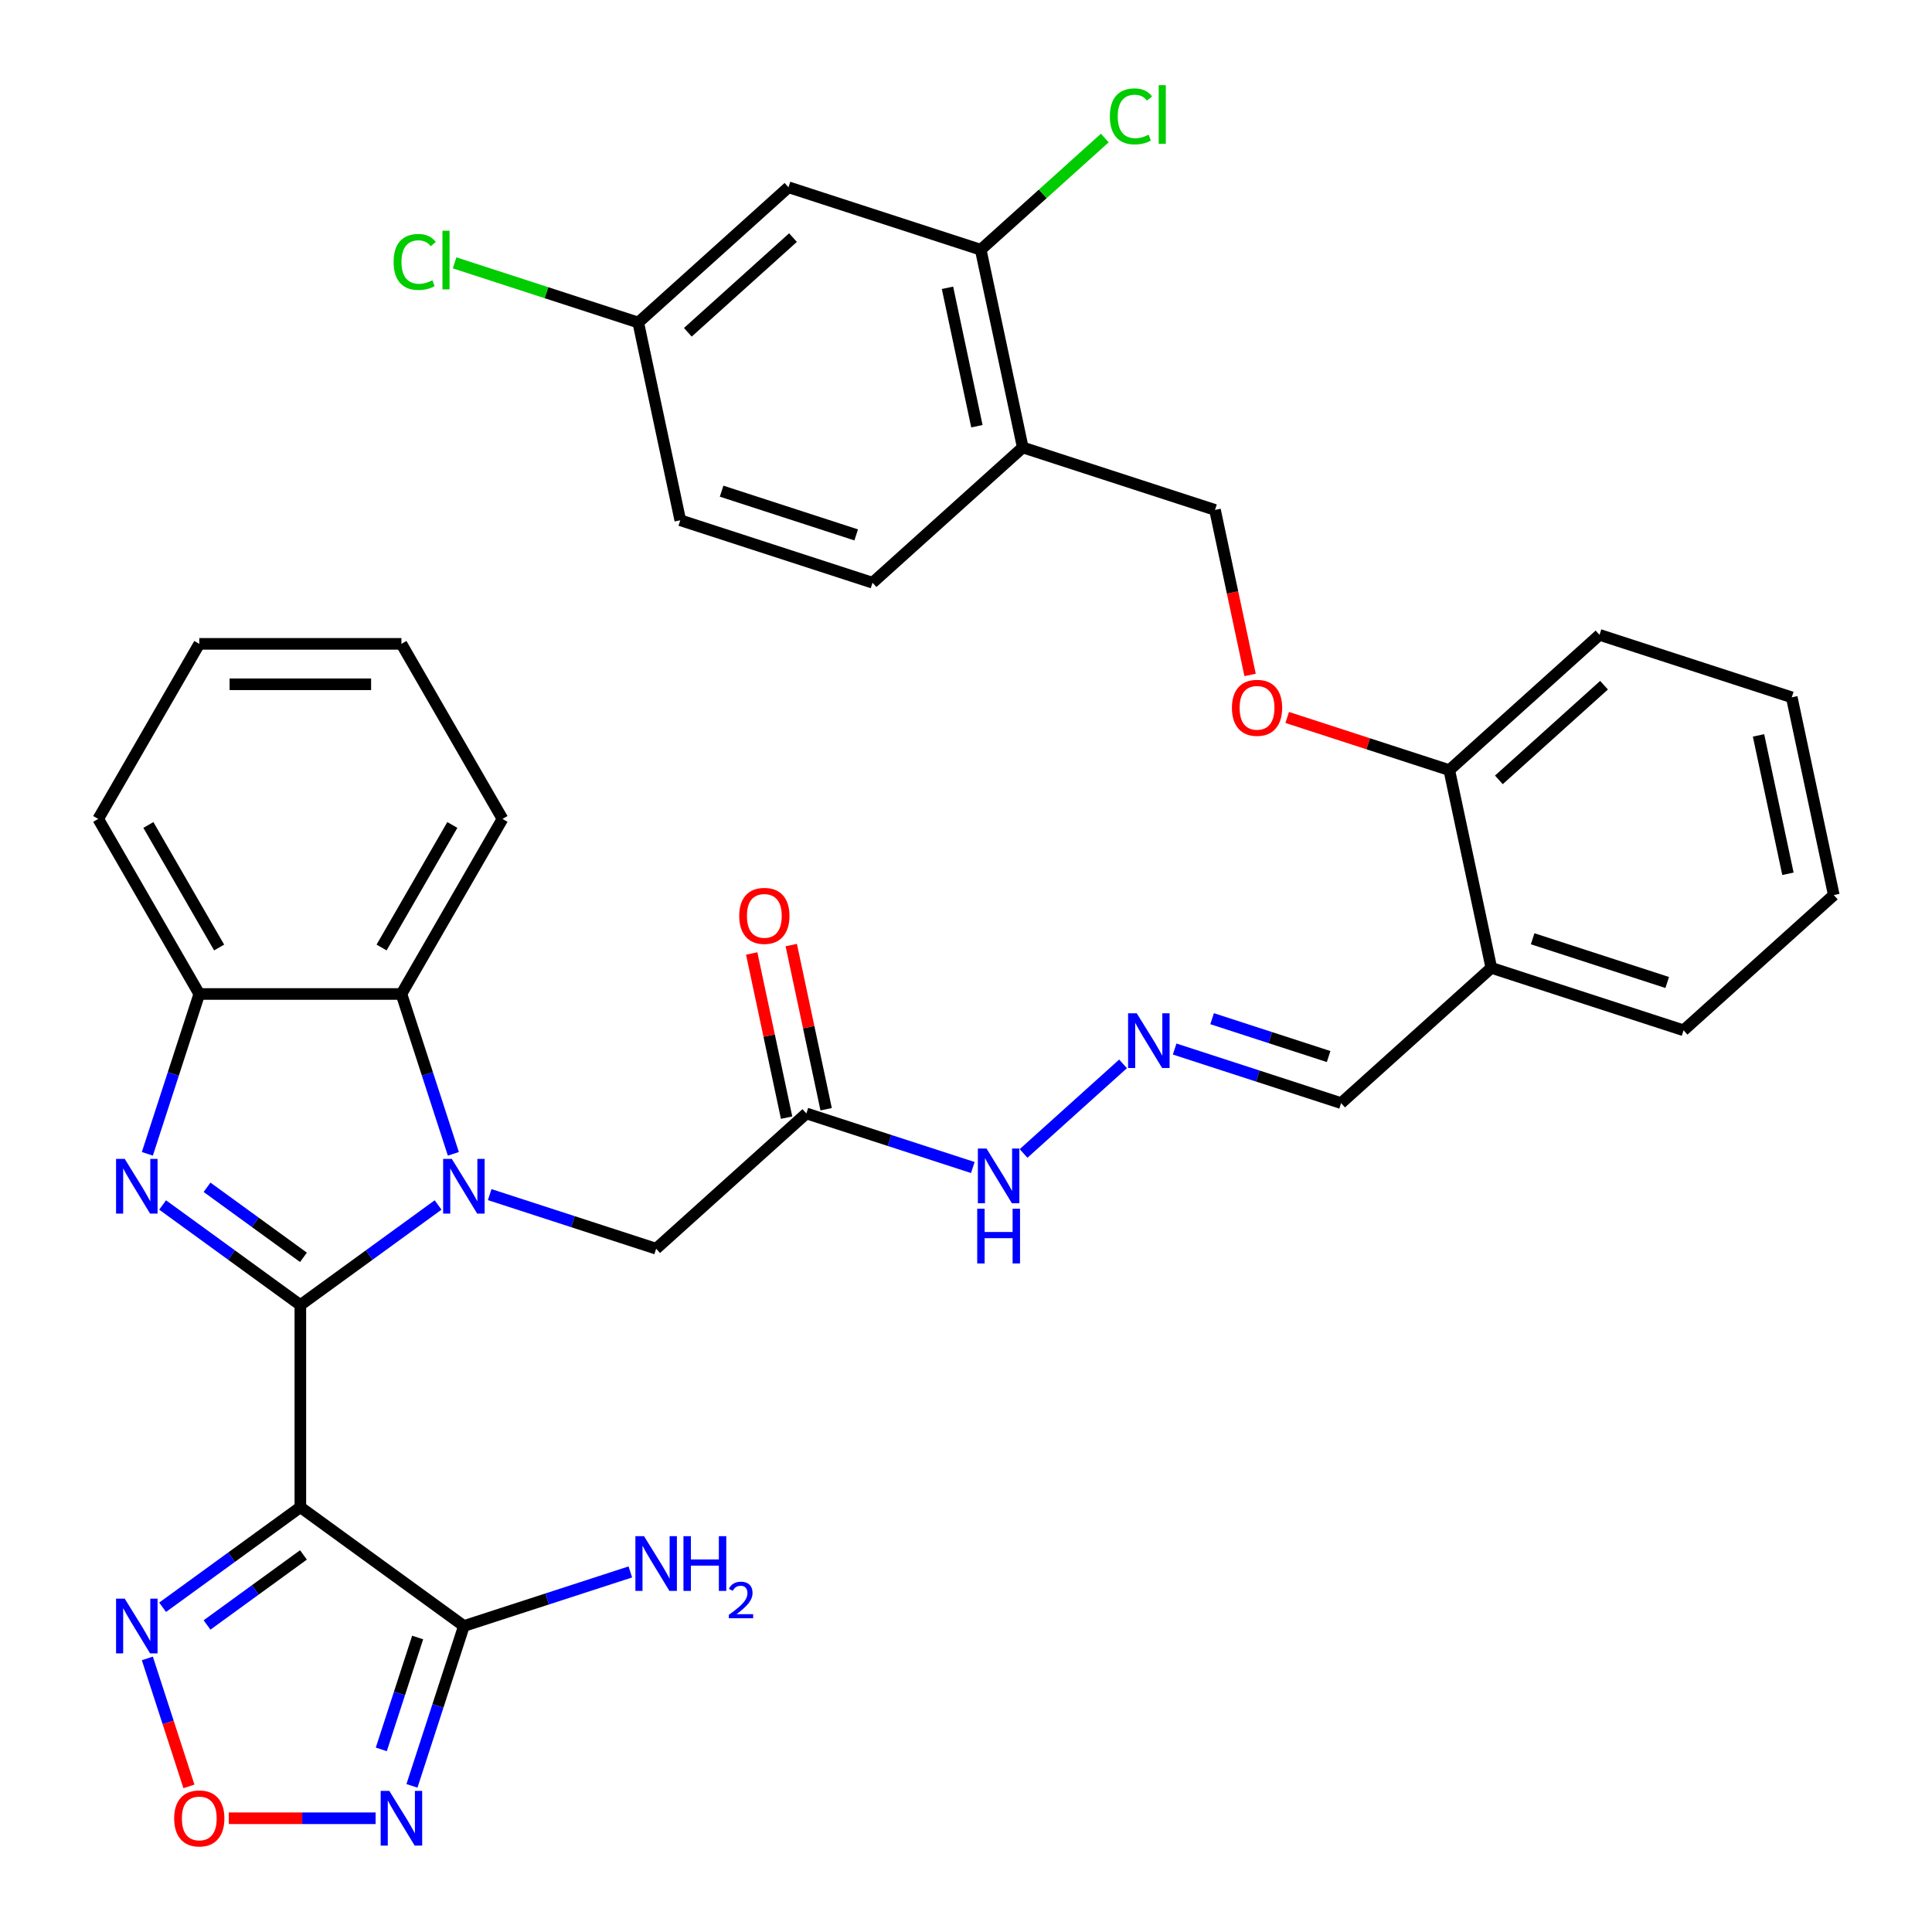 <?xml version='1.0' encoding='iso-8859-1'?>
<svg version='1.1' baseProfile='full'
              xmlns='http://www.w3.org/2000/svg'
                      xmlns:rdkit='http://www.rdkit.org/xml'
                      xmlns:xlink='http://www.w3.org/1999/xlink'
                  xml:space='preserve'
width='1000px' height='1000px' viewBox='0 0 1000 1000'>
<!-- END OF HEADER -->
<rect style='opacity:1.0;fill:#FFFFFF;stroke:none' width='1000' height='1000' x='0' y='0'> </rect>
<path class='bond-0' d='M 155.463,675.493 L 191.108,649.595' style='fill:none;fill-rule:evenodd;stroke:#000000;stroke-width:6px;stroke-linecap:butt;stroke-linejoin:miter;stroke-opacity:1' />
<path class='bond-0' d='M 191.108,649.595 L 226.754,623.696' style='fill:none;fill-rule:evenodd;stroke:#0000FF;stroke-width:6px;stroke-linecap:butt;stroke-linejoin:miter;stroke-opacity:1' />
<path class='bond-1' d='M 155.463,675.493 L 155.463,780.123' style='fill:none;fill-rule:evenodd;stroke:#000000;stroke-width:6px;stroke-linecap:butt;stroke-linejoin:miter;stroke-opacity:1' />
<path class='bond-2' d='M 155.463,675.493 L 119.817,649.595' style='fill:none;fill-rule:evenodd;stroke:#000000;stroke-width:6px;stroke-linecap:butt;stroke-linejoin:miter;stroke-opacity:1' />
<path class='bond-2' d='M 119.817,649.595 L 84.171,623.696' style='fill:none;fill-rule:evenodd;stroke:#0000FF;stroke-width:6px;stroke-linecap:butt;stroke-linejoin:miter;stroke-opacity:1' />
<path class='bond-2' d='M 157.069,650.794 L 132.117,632.665' style='fill:none;fill-rule:evenodd;stroke:#000000;stroke-width:6px;stroke-linecap:butt;stroke-linejoin:miter;stroke-opacity:1' />
<path class='bond-2' d='M 132.117,632.665 L 107.165,614.536' style='fill:none;fill-rule:evenodd;stroke:#0000FF;stroke-width:6px;stroke-linecap:butt;stroke-linejoin:miter;stroke-opacity:1' />
<path class='bond-6' d='M 234.659,597.217 L 221.218,555.85' style='fill:none;fill-rule:evenodd;stroke:#0000FF;stroke-width:6px;stroke-linecap:butt;stroke-linejoin:miter;stroke-opacity:1' />
<path class='bond-6' d='M 221.218,555.85 L 207.778,514.484' style='fill:none;fill-rule:evenodd;stroke:#000000;stroke-width:6px;stroke-linecap:butt;stroke-linejoin:miter;stroke-opacity:1' />
<path class='bond-9' d='M 253.466,618.332 L 296.542,632.329' style='fill:none;fill-rule:evenodd;stroke:#0000FF;stroke-width:6px;stroke-linecap:butt;stroke-linejoin:miter;stroke-opacity:1' />
<path class='bond-9' d='M 296.542,632.329 L 339.619,646.325' style='fill:none;fill-rule:evenodd;stroke:#000000;stroke-width:6px;stroke-linecap:butt;stroke-linejoin:miter;stroke-opacity:1' />
<path class='bond-3' d='M 155.463,780.123 L 240.11,841.623' style='fill:none;fill-rule:evenodd;stroke:#000000;stroke-width:6px;stroke-linecap:butt;stroke-linejoin:miter;stroke-opacity:1' />
<path class='bond-5' d='M 155.463,780.123 L 119.817,806.021' style='fill:none;fill-rule:evenodd;stroke:#000000;stroke-width:6px;stroke-linecap:butt;stroke-linejoin:miter;stroke-opacity:1' />
<path class='bond-5' d='M 119.817,806.021 L 84.171,831.919' style='fill:none;fill-rule:evenodd;stroke:#0000FF;stroke-width:6px;stroke-linecap:butt;stroke-linejoin:miter;stroke-opacity:1' />
<path class='bond-5' d='M 157.069,804.822 L 132.117,822.951' style='fill:none;fill-rule:evenodd;stroke:#000000;stroke-width:6px;stroke-linecap:butt;stroke-linejoin:miter;stroke-opacity:1' />
<path class='bond-5' d='M 132.117,822.951 L 107.165,841.079' style='fill:none;fill-rule:evenodd;stroke:#0000FF;stroke-width:6px;stroke-linecap:butt;stroke-linejoin:miter;stroke-opacity:1' />
<path class='bond-8' d='M 76.266,597.217 L 89.707,555.85' style='fill:none;fill-rule:evenodd;stroke:#0000FF;stroke-width:6px;stroke-linecap:butt;stroke-linejoin:miter;stroke-opacity:1' />
<path class='bond-8' d='M 89.707,555.85 L 103.148,514.484' style='fill:none;fill-rule:evenodd;stroke:#000000;stroke-width:6px;stroke-linecap:butt;stroke-linejoin:miter;stroke-opacity:1' />
<path class='bond-4' d='M 240.11,841.623 L 226.669,882.989' style='fill:none;fill-rule:evenodd;stroke:#000000;stroke-width:6px;stroke-linecap:butt;stroke-linejoin:miter;stroke-opacity:1' />
<path class='bond-4' d='M 226.669,882.989 L 213.228,924.356' style='fill:none;fill-rule:evenodd;stroke:#0000FF;stroke-width:6px;stroke-linecap:butt;stroke-linejoin:miter;stroke-opacity:1' />
<path class='bond-4' d='M 216.176,847.566 L 206.767,876.523' style='fill:none;fill-rule:evenodd;stroke:#000000;stroke-width:6px;stroke-linecap:butt;stroke-linejoin:miter;stroke-opacity:1' />
<path class='bond-4' d='M 206.767,876.523 L 197.359,905.48' style='fill:none;fill-rule:evenodd;stroke:#0000FF;stroke-width:6px;stroke-linecap:butt;stroke-linejoin:miter;stroke-opacity:1' />
<path class='bond-21' d='M 240.11,841.623 L 283.187,827.626' style='fill:none;fill-rule:evenodd;stroke:#000000;stroke-width:6px;stroke-linecap:butt;stroke-linejoin:miter;stroke-opacity:1' />
<path class='bond-21' d='M 283.187,827.626 L 326.263,813.63' style='fill:none;fill-rule:evenodd;stroke:#0000FF;stroke-width:6px;stroke-linecap:butt;stroke-linejoin:miter;stroke-opacity:1' />
<path class='bond-37' d='M 194.422,941.132 L 156.426,941.132' style='fill:none;fill-rule:evenodd;stroke:#0000FF;stroke-width:6px;stroke-linecap:butt;stroke-linejoin:miter;stroke-opacity:1' />
<path class='bond-37' d='M 156.426,941.132 L 118.429,941.132' style='fill:none;fill-rule:evenodd;stroke:#FF0000;stroke-width:6px;stroke-linecap:butt;stroke-linejoin:miter;stroke-opacity:1' />
<path class='bond-7' d='M 76.266,858.399 L 87.027,891.518' style='fill:none;fill-rule:evenodd;stroke:#0000FF;stroke-width:6px;stroke-linecap:butt;stroke-linejoin:miter;stroke-opacity:1' />
<path class='bond-7' d='M 87.027,891.518 L 97.788,924.637' style='fill:none;fill-rule:evenodd;stroke:#FF0000;stroke-width:6px;stroke-linecap:butt;stroke-linejoin:miter;stroke-opacity:1' />
<path class='bond-28' d='M 207.778,514.484 L 260.093,423.871' style='fill:none;fill-rule:evenodd;stroke:#000000;stroke-width:6px;stroke-linecap:butt;stroke-linejoin:miter;stroke-opacity:1' />
<path class='bond-28' d='M 197.502,490.429 L 234.123,427' style='fill:none;fill-rule:evenodd;stroke:#000000;stroke-width:6px;stroke-linecap:butt;stroke-linejoin:miter;stroke-opacity:1' />
<path class='bond-36' d='M 207.778,514.484 L 103.148,514.484' style='fill:none;fill-rule:evenodd;stroke:#000000;stroke-width:6px;stroke-linecap:butt;stroke-linejoin:miter;stroke-opacity:1' />
<path class='bond-29' d='M 103.148,514.484 L 50.833,423.871' style='fill:none;fill-rule:evenodd;stroke:#000000;stroke-width:6px;stroke-linecap:butt;stroke-linejoin:miter;stroke-opacity:1' />
<path class='bond-29' d='M 113.423,490.429 L 76.802,427' style='fill:none;fill-rule:evenodd;stroke:#000000;stroke-width:6px;stroke-linecap:butt;stroke-linejoin:miter;stroke-opacity:1' />
<path class='bond-10' d='M 339.619,646.325 L 417.374,576.314' style='fill:none;fill-rule:evenodd;stroke:#000000;stroke-width:6px;stroke-linecap:butt;stroke-linejoin:miter;stroke-opacity:1' />
<path class='bond-17' d='M 417.374,576.314 L 460.451,590.311' style='fill:none;fill-rule:evenodd;stroke:#000000;stroke-width:6px;stroke-linecap:butt;stroke-linejoin:miter;stroke-opacity:1' />
<path class='bond-17' d='M 460.451,590.311 L 503.528,604.307' style='fill:none;fill-rule:evenodd;stroke:#0000FF;stroke-width:6px;stroke-linecap:butt;stroke-linejoin:miter;stroke-opacity:1' />
<path class='bond-20' d='M 427.609,574.139 L 418.579,531.655' style='fill:none;fill-rule:evenodd;stroke:#000000;stroke-width:6px;stroke-linecap:butt;stroke-linejoin:miter;stroke-opacity:1' />
<path class='bond-20' d='M 418.579,531.655 L 409.548,489.171' style='fill:none;fill-rule:evenodd;stroke:#FF0000;stroke-width:6px;stroke-linecap:butt;stroke-linejoin:miter;stroke-opacity:1' />
<path class='bond-20' d='M 407.14,578.489 L 398.11,536.006' style='fill:none;fill-rule:evenodd;stroke:#000000;stroke-width:6px;stroke-linecap:butt;stroke-linejoin:miter;stroke-opacity:1' />
<path class='bond-20' d='M 398.11,536.006 L 389.08,493.522' style='fill:none;fill-rule:evenodd;stroke:#FF0000;stroke-width:6px;stroke-linecap:butt;stroke-linejoin:miter;stroke-opacity:1' />
<path class='bond-11' d='M 507.624,129.261 L 529.377,231.605' style='fill:none;fill-rule:evenodd;stroke:#000000;stroke-width:6px;stroke-linecap:butt;stroke-linejoin:miter;stroke-opacity:1' />
<path class='bond-11' d='M 490.418,148.963 L 505.646,220.604' style='fill:none;fill-rule:evenodd;stroke:#000000;stroke-width:6px;stroke-linecap:butt;stroke-linejoin:miter;stroke-opacity:1' />
<path class='bond-14' d='M 507.624,129.261 L 408.114,96.928' style='fill:none;fill-rule:evenodd;stroke:#000000;stroke-width:6px;stroke-linecap:butt;stroke-linejoin:miter;stroke-opacity:1' />
<path class='bond-25' d='M 507.624,129.261 L 539.733,100.349' style='fill:none;fill-rule:evenodd;stroke:#000000;stroke-width:6px;stroke-linecap:butt;stroke-linejoin:miter;stroke-opacity:1' />
<path class='bond-25' d='M 539.733,100.349 L 571.843,71.437' style='fill:none;fill-rule:evenodd;stroke:#00CC00;stroke-width:6px;stroke-linecap:butt;stroke-linejoin:miter;stroke-opacity:1' />
<path class='bond-12' d='M 529.377,231.605 L 628.886,263.937' style='fill:none;fill-rule:evenodd;stroke:#000000;stroke-width:6px;stroke-linecap:butt;stroke-linejoin:miter;stroke-opacity:1' />
<path class='bond-23' d='M 529.377,231.605 L 451.622,301.616' style='fill:none;fill-rule:evenodd;stroke:#000000;stroke-width:6px;stroke-linecap:butt;stroke-linejoin:miter;stroke-opacity:1' />
<path class='bond-13' d='M 581.283,550.661 L 529.79,597.026' style='fill:none;fill-rule:evenodd;stroke:#0000FF;stroke-width:6px;stroke-linecap:butt;stroke-linejoin:miter;stroke-opacity:1' />
<path class='bond-22' d='M 607.995,542.975 L 651.071,556.971' style='fill:none;fill-rule:evenodd;stroke:#0000FF;stroke-width:6px;stroke-linecap:butt;stroke-linejoin:miter;stroke-opacity:1' />
<path class='bond-22' d='M 651.071,556.971 L 694.148,570.968' style='fill:none;fill-rule:evenodd;stroke:#000000;stroke-width:6px;stroke-linecap:butt;stroke-linejoin:miter;stroke-opacity:1' />
<path class='bond-22' d='M 627.384,527.272 L 657.538,537.07' style='fill:none;fill-rule:evenodd;stroke:#0000FF;stroke-width:6px;stroke-linecap:butt;stroke-linejoin:miter;stroke-opacity:1' />
<path class='bond-22' d='M 657.538,537.07 L 687.691,546.867' style='fill:none;fill-rule:evenodd;stroke:#000000;stroke-width:6px;stroke-linecap:butt;stroke-linejoin:miter;stroke-opacity:1' />
<path class='bond-40' d='M 408.114,96.928 L 330.359,166.94' style='fill:none;fill-rule:evenodd;stroke:#000000;stroke-width:6px;stroke-linecap:butt;stroke-linejoin:miter;stroke-opacity:1' />
<path class='bond-40' d='M 410.453,122.981 L 356.025,171.989' style='fill:none;fill-rule:evenodd;stroke:#000000;stroke-width:6px;stroke-linecap:butt;stroke-linejoin:miter;stroke-opacity:1' />
<path class='bond-15' d='M 771.903,500.957 L 694.148,570.968' style='fill:none;fill-rule:evenodd;stroke:#000000;stroke-width:6px;stroke-linecap:butt;stroke-linejoin:miter;stroke-opacity:1' />
<path class='bond-18' d='M 771.903,500.957 L 750.149,398.613' style='fill:none;fill-rule:evenodd;stroke:#000000;stroke-width:6px;stroke-linecap:butt;stroke-linejoin:miter;stroke-opacity:1' />
<path class='bond-30' d='M 771.903,500.957 L 871.412,533.289' style='fill:none;fill-rule:evenodd;stroke:#000000;stroke-width:6px;stroke-linecap:butt;stroke-linejoin:miter;stroke-opacity:1' />
<path class='bond-30' d='M 793.296,485.905 L 862.952,508.537' style='fill:none;fill-rule:evenodd;stroke:#000000;stroke-width:6px;stroke-linecap:butt;stroke-linejoin:miter;stroke-opacity:1' />
<path class='bond-16' d='M 666.256,371.355 L 708.203,384.984' style='fill:none;fill-rule:evenodd;stroke:#FF0000;stroke-width:6px;stroke-linecap:butt;stroke-linejoin:miter;stroke-opacity:1' />
<path class='bond-16' d='M 708.203,384.984 L 750.149,398.613' style='fill:none;fill-rule:evenodd;stroke:#000000;stroke-width:6px;stroke-linecap:butt;stroke-linejoin:miter;stroke-opacity:1' />
<path class='bond-19' d='M 647.04,349.345 L 637.963,306.641' style='fill:none;fill-rule:evenodd;stroke:#FF0000;stroke-width:6px;stroke-linecap:butt;stroke-linejoin:miter;stroke-opacity:1' />
<path class='bond-19' d='M 637.963,306.641 L 628.886,263.937' style='fill:none;fill-rule:evenodd;stroke:#000000;stroke-width:6px;stroke-linecap:butt;stroke-linejoin:miter;stroke-opacity:1' />
<path class='bond-31' d='M 750.149,398.613 L 827.905,328.602' style='fill:none;fill-rule:evenodd;stroke:#000000;stroke-width:6px;stroke-linecap:butt;stroke-linejoin:miter;stroke-opacity:1' />
<path class='bond-31' d='M 775.815,403.662 L 830.243,354.655' style='fill:none;fill-rule:evenodd;stroke:#000000;stroke-width:6px;stroke-linecap:butt;stroke-linejoin:miter;stroke-opacity:1' />
<path class='bond-26' d='M 451.622,301.616 L 352.113,269.283' style='fill:none;fill-rule:evenodd;stroke:#000000;stroke-width:6px;stroke-linecap:butt;stroke-linejoin:miter;stroke-opacity:1' />
<path class='bond-26' d='M 443.162,276.864 L 373.506,254.231' style='fill:none;fill-rule:evenodd;stroke:#000000;stroke-width:6px;stroke-linecap:butt;stroke-linejoin:miter;stroke-opacity:1' />
<path class='bond-24' d='M 330.359,166.94 L 352.113,269.283' style='fill:none;fill-rule:evenodd;stroke:#000000;stroke-width:6px;stroke-linecap:butt;stroke-linejoin:miter;stroke-opacity:1' />
<path class='bond-27' d='M 330.359,166.94 L 282.833,151.497' style='fill:none;fill-rule:evenodd;stroke:#000000;stroke-width:6px;stroke-linecap:butt;stroke-linejoin:miter;stroke-opacity:1' />
<path class='bond-27' d='M 282.833,151.497 L 235.306,136.055' style='fill:none;fill-rule:evenodd;stroke:#00CC00;stroke-width:6px;stroke-linecap:butt;stroke-linejoin:miter;stroke-opacity:1' />
<path class='bond-32' d='M 260.093,423.871 L 207.778,333.259' style='fill:none;fill-rule:evenodd;stroke:#000000;stroke-width:6px;stroke-linecap:butt;stroke-linejoin:miter;stroke-opacity:1' />
<path class='bond-33' d='M 50.833,423.871 L 103.148,333.259' style='fill:none;fill-rule:evenodd;stroke:#000000;stroke-width:6px;stroke-linecap:butt;stroke-linejoin:miter;stroke-opacity:1' />
<path class='bond-34' d='M 871.412,533.289 L 949.167,463.278' style='fill:none;fill-rule:evenodd;stroke:#000000;stroke-width:6px;stroke-linecap:butt;stroke-linejoin:miter;stroke-opacity:1' />
<path class='bond-39' d='M 827.905,328.602 L 927.414,360.934' style='fill:none;fill-rule:evenodd;stroke:#000000;stroke-width:6px;stroke-linecap:butt;stroke-linejoin:miter;stroke-opacity:1' />
<path class='bond-38' d='M 207.778,333.259 L 103.148,333.259' style='fill:none;fill-rule:evenodd;stroke:#000000;stroke-width:6px;stroke-linecap:butt;stroke-linejoin:miter;stroke-opacity:1' />
<path class='bond-38' d='M 192.083,354.185 L 118.842,354.185' style='fill:none;fill-rule:evenodd;stroke:#000000;stroke-width:6px;stroke-linecap:butt;stroke-linejoin:miter;stroke-opacity:1' />
<path class='bond-35' d='M 949.167,463.278 L 927.414,360.934' style='fill:none;fill-rule:evenodd;stroke:#000000;stroke-width:6px;stroke-linecap:butt;stroke-linejoin:miter;stroke-opacity:1' />
<path class='bond-35' d='M 925.436,452.277 L 910.208,380.637' style='fill:none;fill-rule:evenodd;stroke:#000000;stroke-width:6px;stroke-linecap:butt;stroke-linejoin:miter;stroke-opacity:1' />
<path  class='atom-1' d='M 233.85 599.833
L 243.13 614.833
Q 244.05 616.313, 245.53 618.993
Q 247.01 621.673, 247.09 621.833
L 247.09 599.833
L 250.85 599.833
L 250.85 628.153
L 246.97 628.153
L 237.01 611.753
Q 235.85 609.833, 234.61 607.633
Q 233.41 605.433, 233.05 604.753
L 233.05 628.153
L 229.37 628.153
L 229.37 599.833
L 233.85 599.833
' fill='#0000FF'/>
<path  class='atom-3' d='M 64.555 599.833
L 73.835 614.833
Q 74.755 616.313, 76.235 618.993
Q 77.715 621.673, 77.795 621.833
L 77.795 599.833
L 81.555 599.833
L 81.555 628.153
L 77.675 628.153
L 67.715 611.753
Q 66.555 609.833, 65.315 607.633
Q 64.115 605.433, 63.755 604.753
L 63.755 628.153
L 60.075 628.153
L 60.075 599.833
L 64.555 599.833
' fill='#0000FF'/>
<path  class='atom-5' d='M 201.518 926.972
L 210.798 941.972
Q 211.718 943.452, 213.198 946.132
Q 214.678 948.812, 214.758 948.972
L 214.758 926.972
L 218.518 926.972
L 218.518 955.292
L 214.638 955.292
L 204.678 938.892
Q 203.518 936.972, 202.278 934.772
Q 201.078 932.572, 200.718 931.892
L 200.718 955.292
L 197.038 955.292
L 197.038 926.972
L 201.518 926.972
' fill='#0000FF'/>
<path  class='atom-6' d='M 64.555 827.463
L 73.835 842.463
Q 74.755 843.943, 76.235 846.623
Q 77.715 849.303, 77.795 849.463
L 77.795 827.463
L 81.555 827.463
L 81.555 855.783
L 77.675 855.783
L 67.715 839.383
Q 66.555 837.463, 65.315 835.263
Q 64.115 833.063, 63.755 832.383
L 63.755 855.783
L 60.075 855.783
L 60.075 827.463
L 64.555 827.463
' fill='#0000FF'/>
<path  class='atom-8' d='M 90.148 941.212
Q 90.148 934.412, 93.508 930.612
Q 96.868 926.812, 103.148 926.812
Q 109.428 926.812, 112.788 930.612
Q 116.148 934.412, 116.148 941.212
Q 116.148 948.092, 112.748 952.012
Q 109.348 955.892, 103.148 955.892
Q 96.908 955.892, 93.508 952.012
Q 90.148 948.132, 90.148 941.212
M 103.148 952.692
Q 107.468 952.692, 109.788 949.812
Q 112.148 946.892, 112.148 941.212
Q 112.148 935.652, 109.788 932.852
Q 107.468 930.012, 103.148 930.012
Q 98.828 930.012, 96.468 932.812
Q 94.148 935.612, 94.148 941.212
Q 94.148 946.932, 96.468 949.812
Q 98.828 952.692, 103.148 952.692
' fill='#FF0000'/>
<path  class='atom-14' d='M 588.379 524.475
L 597.659 539.475
Q 598.579 540.955, 600.059 543.635
Q 601.539 546.315, 601.619 546.475
L 601.619 524.475
L 605.379 524.475
L 605.379 552.795
L 601.499 552.795
L 591.539 536.395
Q 590.379 534.475, 589.139 532.275
Q 587.939 530.075, 587.579 529.395
L 587.579 552.795
L 583.899 552.795
L 583.899 524.475
L 588.379 524.475
' fill='#0000FF'/>
<path  class='atom-17' d='M 637.64 366.361
Q 637.64 359.561, 641 355.761
Q 644.36 351.961, 650.64 351.961
Q 656.92 351.961, 660.28 355.761
Q 663.64 359.561, 663.64 366.361
Q 663.64 373.241, 660.24 377.161
Q 656.84 381.041, 650.64 381.041
Q 644.4 381.041, 641 377.161
Q 637.64 373.281, 637.64 366.361
M 650.64 377.841
Q 654.96 377.841, 657.28 374.961
Q 659.64 372.041, 659.64 366.361
Q 659.64 360.801, 657.28 358.001
Q 654.96 355.161, 650.64 355.161
Q 646.32 355.161, 643.96 357.961
Q 641.64 360.761, 641.64 366.361
Q 641.64 372.081, 643.96 374.961
Q 646.32 377.841, 650.64 377.841
' fill='#FF0000'/>
<path  class='atom-18' d='M 510.623 594.487
L 519.903 609.487
Q 520.823 610.967, 522.303 613.647
Q 523.783 616.327, 523.863 616.487
L 523.863 594.487
L 527.623 594.487
L 527.623 622.807
L 523.743 622.807
L 513.783 606.407
Q 512.623 604.487, 511.383 602.287
Q 510.183 600.087, 509.823 599.407
L 509.823 622.807
L 506.143 622.807
L 506.143 594.487
L 510.623 594.487
' fill='#0000FF'/>
<path  class='atom-18' d='M 505.803 625.639
L 509.643 625.639
L 509.643 637.679
L 524.123 637.679
L 524.123 625.639
L 527.963 625.639
L 527.963 653.959
L 524.123 653.959
L 524.123 640.879
L 509.643 640.879
L 509.643 653.959
L 505.803 653.959
L 505.803 625.639
' fill='#0000FF'/>
<path  class='atom-21' d='M 382.621 474.05
Q 382.621 467.25, 385.981 463.45
Q 389.341 459.65, 395.621 459.65
Q 401.901 459.65, 405.261 463.45
Q 408.621 467.25, 408.621 474.05
Q 408.621 480.93, 405.221 484.85
Q 401.821 488.73, 395.621 488.73
Q 389.381 488.73, 385.981 484.85
Q 382.621 480.97, 382.621 474.05
M 395.621 485.53
Q 399.941 485.53, 402.261 482.65
Q 404.621 479.73, 404.621 474.05
Q 404.621 468.49, 402.261 465.69
Q 399.941 462.85, 395.621 462.85
Q 391.301 462.85, 388.941 465.65
Q 386.621 468.45, 386.621 474.05
Q 386.621 479.77, 388.941 482.65
Q 391.301 485.53, 395.621 485.53
' fill='#FF0000'/>
<path  class='atom-22' d='M 333.359 795.13
L 342.639 810.13
Q 343.559 811.61, 345.039 814.29
Q 346.519 816.97, 346.599 817.13
L 346.599 795.13
L 350.359 795.13
L 350.359 823.45
L 346.479 823.45
L 336.519 807.05
Q 335.359 805.13, 334.119 802.93
Q 332.919 800.73, 332.559 800.05
L 332.559 823.45
L 328.879 823.45
L 328.879 795.13
L 333.359 795.13
' fill='#0000FF'/>
<path  class='atom-22' d='M 353.759 795.13
L 357.599 795.13
L 357.599 807.17
L 372.079 807.17
L 372.079 795.13
L 375.919 795.13
L 375.919 823.45
L 372.079 823.45
L 372.079 810.37
L 357.599 810.37
L 357.599 823.45
L 353.759 823.45
L 353.759 795.13
' fill='#0000FF'/>
<path  class='atom-22' d='M 377.292 822.457
Q 377.978 820.688, 379.615 819.711
Q 381.252 818.708, 383.522 818.708
Q 386.347 818.708, 387.931 820.239
Q 389.515 821.77, 389.515 824.49
Q 389.515 827.262, 387.456 829.849
Q 385.423 832.436, 381.199 835.498
L 389.832 835.498
L 389.832 837.61
L 377.239 837.61
L 377.239 835.842
Q 380.724 833.36, 382.783 831.512
Q 384.869 829.664, 385.872 828.001
Q 386.875 826.338, 386.875 824.622
Q 386.875 822.826, 385.978 821.823
Q 385.08 820.82, 383.522 820.82
Q 382.018 820.82, 381.014 821.427
Q 380.011 822.034, 379.298 823.381
L 377.292 822.457
' fill='#0000FF'/>
<path  class='atom-26' d='M 574.459 60.23
Q 574.459 53.19, 577.739 49.51
Q 581.059 45.79, 587.339 45.79
Q 593.179 45.79, 596.299 49.91
L 593.659 52.07
Q 591.379 49.07, 587.339 49.07
Q 583.059 49.07, 580.779 51.95
Q 578.539 54.79, 578.539 60.23
Q 578.539 65.83, 580.859 68.71
Q 583.219 71.59, 587.779 71.59
Q 590.899 71.59, 594.539 69.71
L 595.659 72.71
Q 594.179 73.67, 591.939 74.23
Q 589.699 74.79, 587.219 74.79
Q 581.059 74.79, 577.739 71.03
Q 574.459 67.27, 574.459 60.23
' fill='#00CC00'/>
<path  class='atom-26' d='M 599.739 44.07
L 603.419 44.07
L 603.419 74.43
L 599.739 74.43
L 599.739 44.07
' fill='#00CC00'/>
<path  class='atom-28' d='M 203.73 135.587
Q 203.73 128.547, 207.01 124.867
Q 210.33 121.147, 216.61 121.147
Q 222.45 121.147, 225.57 125.267
L 222.93 127.427
Q 220.65 124.427, 216.61 124.427
Q 212.33 124.427, 210.05 127.307
Q 207.81 130.147, 207.81 135.587
Q 207.81 141.187, 210.13 144.067
Q 212.49 146.947, 217.05 146.947
Q 220.17 146.947, 223.81 145.067
L 224.93 148.067
Q 223.45 149.027, 221.21 149.587
Q 218.97 150.147, 216.49 150.147
Q 210.33 150.147, 207.01 146.387
Q 203.73 142.627, 203.73 135.587
' fill='#00CC00'/>
<path  class='atom-28' d='M 229.01 119.427
L 232.69 119.427
L 232.69 149.787
L 229.01 149.787
L 229.01 119.427
' fill='#00CC00'/>
</svg>
